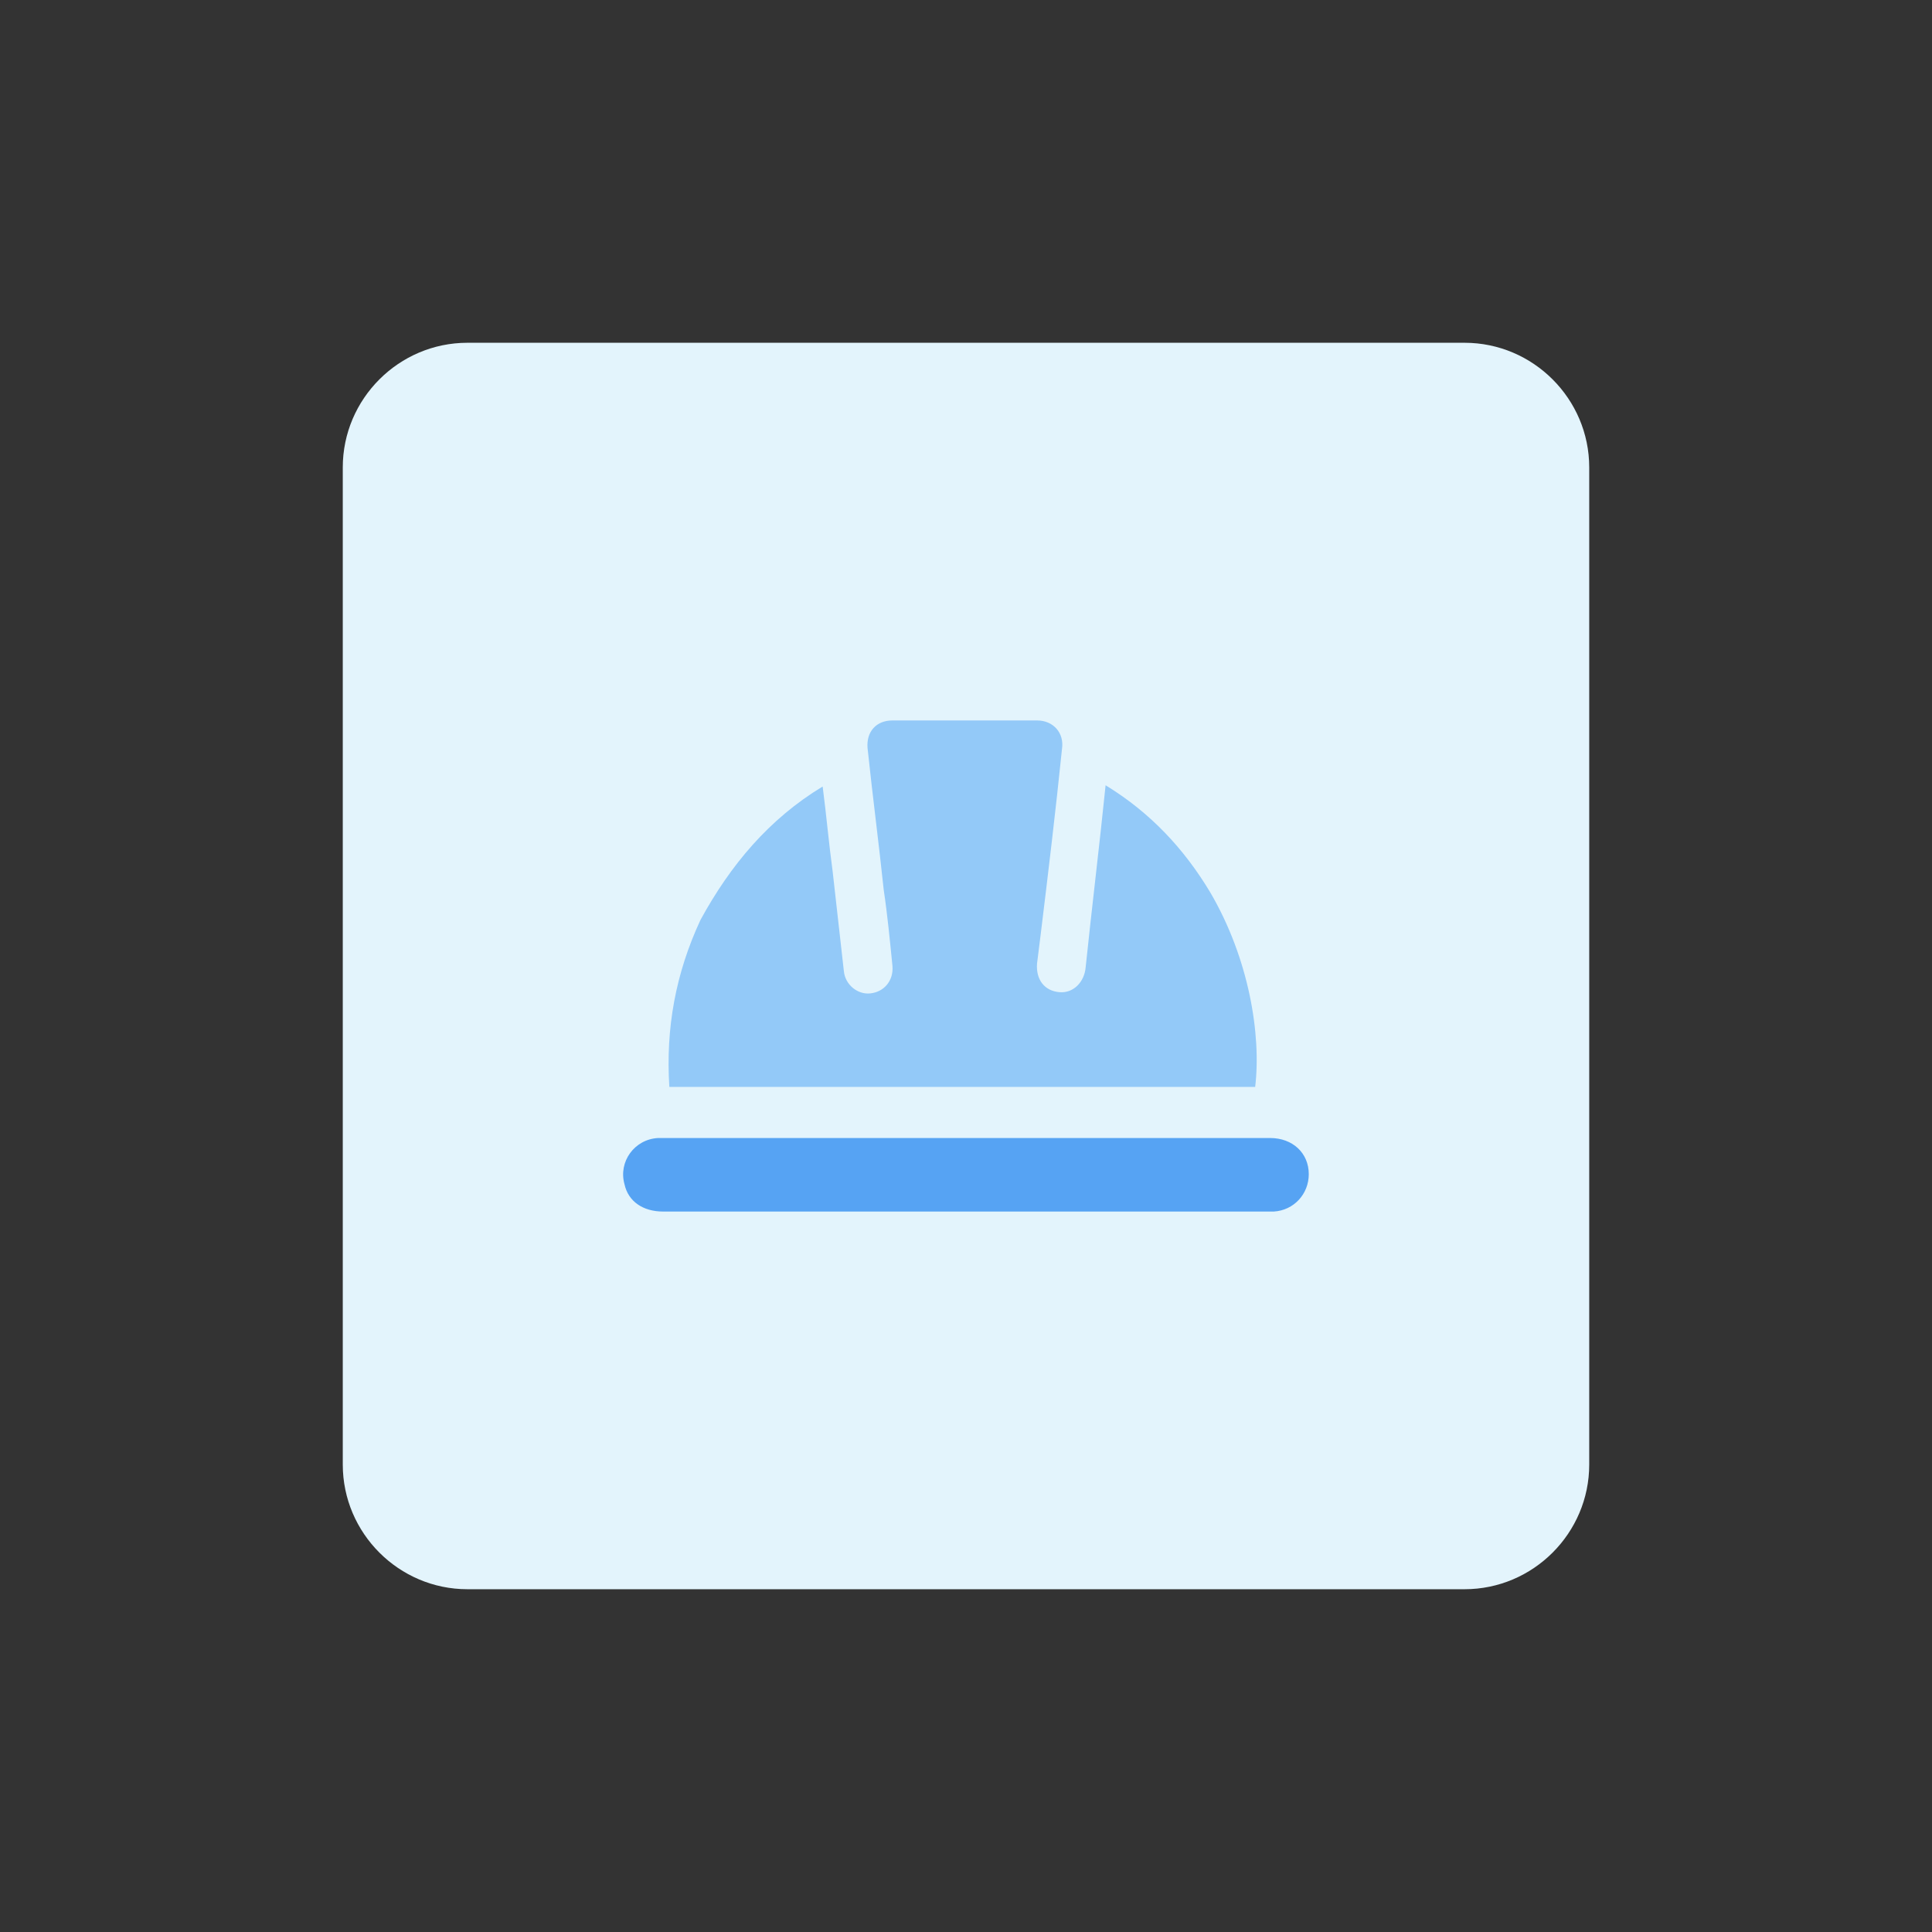 <?xml version="1.0" encoding="utf-8"?>
<!-- Generator: Adobe Illustrator 24.2.1, SVG Export Plug-In . SVG Version: 6.00 Build 0)  -->
<svg version="1.1" id="design" xmlns="http://www.w3.org/2000/svg" xmlns:xlink="http://www.w3.org/1999/xlink" x="0px" y="0px"
	 viewBox="0 0 155 155" style="enable-background:new 0 0 155 155;" xml:space="preserve">
<rect x="0" y="0" width="155" height="155" fill="#333333" stroke="none"/>
<style type="text/css">
	.st0{fill:#E3F4FC;}
	.st1{fill:#93C9F8;}
	.st2{fill:#56A3F3;}
</style>
<path class="st0" d="M37.5,27.5h80c5.5,0,10,4.5,10,10v80c0,5.5-4.5,10-10,10h-80c-5.5,0-10-4.5-10-10v-80
	C27.5,32,32,27.5,37.5,27.5z"/>
<g>
	<path class="st1" d="M66,63.1c0.3,2.3,0.5,4.6,0.8,6.8c0.3,2.7,0.6,5.3,0.9,8c0.1,1.1,1.1,1.9,2.1,1.8c1.1-0.1,1.9-1,1.8-2.2
		c-0.2-2-0.4-4.1-0.7-6.1c-0.4-3.8-0.9-7.6-1.3-11.4c-0.1-1.3,0.7-2.2,2-2.2c3.9,0,7.7,0,11.6,0c1.3,0,2.2,1,2,2.3
		c-0.5,4.9-1.1,9.9-1.7,14.8c-0.1,0.8-0.2,1.6-0.3,2.4c-0.1,1.3,0.6,2.2,1.8,2.3c1.1,0.1,2-0.8,2.1-2c0.5-4.8,1.1-9.7,1.6-14.6
		c3.6,2.2,6.3,5.1,8.4,8.6c3.1,5.3,4.1,11.4,3.6,15.6c-15.6,0-31.2,0-47,0c-0.3-4.7,0.5-9.1,2.5-13.4C58.6,69.4,61.7,65.7,66,63.1z"
		/>
	<path class="st2" d="M77.6,91.3c8.1,0,16.2,0,24.3,0c1.8,0,3.1,1.2,3.1,2.9c0,1.6-1.2,2.9-2.8,3c-0.2,0-0.3,0-0.5,0
		c-16.2,0-32.3,0-48.5,0c-1.6,0-2.8-0.8-3.1-2.2c-0.5-1.8,0.8-3.6,2.7-3.7c0.2,0,0.4,0,0.7,0C61.5,91.3,69.5,91.3,77.6,91.3z"/>
</g>
</svg>

